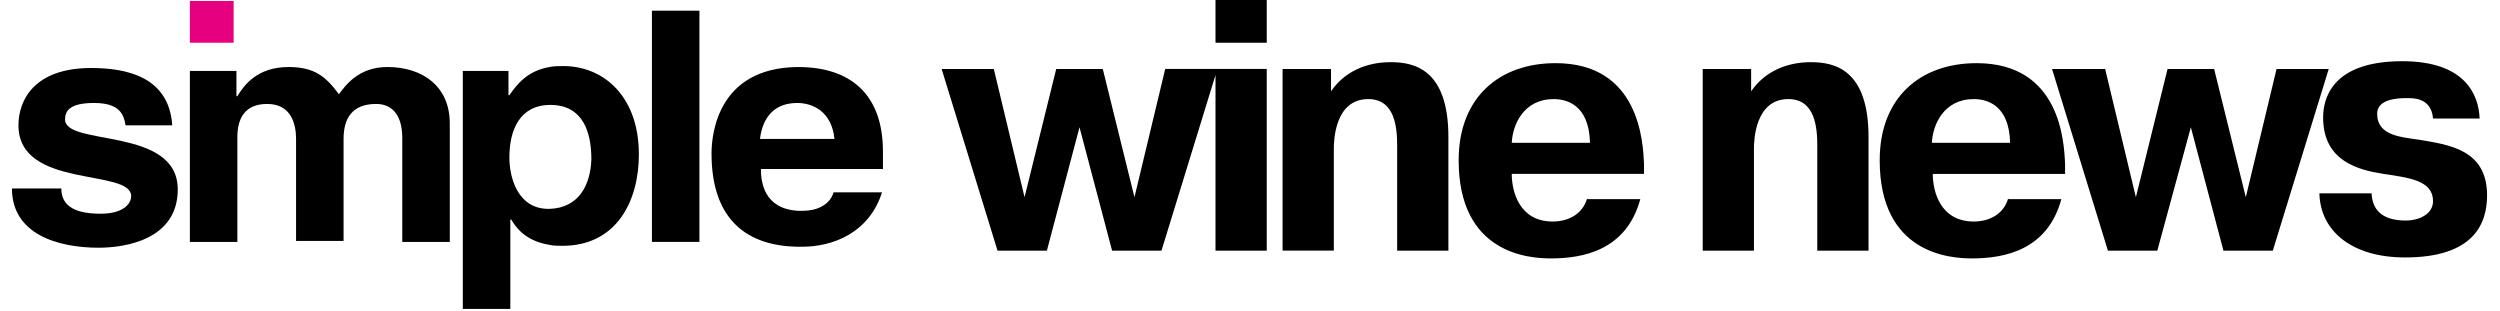 <svg width="193" height="24" viewBox="0 0 193 24" fill="none" xmlns="http://www.w3.org/2000/svg">
<g clip-path="url(#clip0_1745_4624)">
<path d="M83.338 9.825L85.854 19.35H89.666L93.982 5.324H89.954L87.58 15.226L85.135 5.325H81.54L79.095 15.225L76.722 5.325H72.694L77.009 19.35H80.82L83.338 9.825ZM93.837 5.324V19.35H97.793V5.324H93.837ZM93.837 3.3H97.793V0H93.837V3.3ZM102.827 5.325H99.015V19.349H102.971V11.474C102.971 10.874 103.042 7.649 105.631 7.649C107.717 7.649 107.86 9.9 107.86 11.249V19.35H111.816V10.574C111.816 5.324 109.156 4.799 107.357 4.799C105.559 4.799 103.833 5.474 102.754 7.049V5.324L102.827 5.325ZM122.532 15.3C122.172 16.575 121.021 17.101 119.87 17.101C117.282 17.101 116.707 14.775 116.707 13.425H126.919V12.676C126.846 10.95 126.559 4.875 120.087 4.875C115.771 4.875 112.608 7.5 112.608 12.375C112.608 19.575 118.001 19.95 119.727 19.95C122.172 19.95 125.552 19.35 126.631 15.375H122.532V15.3ZM116.707 11.025C116.778 9.6 117.641 7.65 119.942 7.65C120.878 7.65 122.675 8.025 122.747 11.025H116.707ZM135.261 5.325H131.449V19.35H135.404V11.475C135.404 10.875 135.476 7.649 138.065 7.649C140.151 7.649 140.294 9.9 140.294 11.249V19.35H144.25V10.575C144.25 5.324 141.589 4.8 139.791 4.8C137.993 4.8 136.267 5.475 135.188 7.05V5.325H135.261ZM155.037 15.3C154.677 16.575 153.527 17.101 152.376 17.101C149.787 17.101 149.211 14.775 149.211 13.426H159.424V12.676C159.352 10.951 159.065 4.876 152.592 4.876C148.277 4.876 145.113 7.5 145.113 12.375C145.113 19.575 150.507 19.95 152.233 19.95C154.677 19.95 158.058 19.351 159.136 15.375H155.037V15.3ZM149.14 11.026C149.211 9.6 150.075 7.65 152.376 7.65C153.311 7.65 155.109 8.025 155.181 11.026H149.14ZM169.133 9.826L171.65 19.351H175.461L179.777 5.325H175.749L173.376 15.226L170.931 5.326H167.335L164.89 15.226L162.517 5.326H158.418L162.732 19.351H166.544L169.133 9.826ZM179.057 14.925C179.128 17.85 181.574 19.875 185.673 19.875C190.995 19.875 192.002 17.25 192.002 15.075C192.002 11.551 189.054 11.175 186.824 10.8C185.385 10.575 183.516 10.501 183.516 8.775C183.516 7.65 185.098 7.575 185.745 7.575C186.249 7.575 187.688 7.5 187.831 9.15H191.427C191.355 7.275 190.276 4.725 185.457 4.725C179.848 4.725 179.345 7.8 179.345 9.075C179.345 12.45 182.078 13.126 184.019 13.426C186.032 13.725 187.83 13.95 187.83 15.525C187.83 16.575 186.68 17.026 185.745 17.026C184.163 17.026 183.156 16.426 183.085 14.925H179.057ZM61.547 7.95C62.769 7.95 64.207 8.625 64.423 10.724H58.67C58.886 9 59.821 7.95 61.547 7.95ZM68.163 12.975V11.7C68.163 7.2 65.574 5.175 61.619 5.175H61.547C55.505 5.25 54.93 10.2 54.93 11.85C54.93 17.101 57.807 18.975 61.547 19.05H61.906C64.28 19.05 67.085 18 68.092 14.85H64.352C64.064 15.825 63.057 16.275 61.978 16.275H61.62C58.958 16.125 58.742 14.025 58.742 13.049H68.163L68.163 12.975Z" fill="black"/>
<path fill-rule="evenodd" clip-rule="evenodd" d="M50.328 0.825H53.996V18.675H50.328V0.825Z" fill="black"/>
<path d="M42.417 16.125H42.346C39.972 16.125 39.325 13.725 39.325 12.151C39.325 10.05 40.117 8.1 42.489 8.1C45.007 8.1 45.654 10.2 45.654 12.301C45.582 14.249 44.719 16.05 42.417 16.125ZM43.496 5.101C43.065 5.101 42.777 5.101 42.417 5.175C40.691 5.476 39.901 6.525 39.325 7.351H39.254V5.476H35.729V23.85H39.397V16.951H39.469C39.828 17.551 40.548 18.601 42.417 18.901C42.706 18.976 43.065 18.976 43.425 18.976C47.595 18.976 49.321 15.526 49.321 11.926C49.321 7.426 46.588 5.101 43.496 5.101Z" fill="black"/>
<path fill-rule="evenodd" clip-rule="evenodd" d="M14.658 5.475V18.675H18.325V10.575C18.325 9.15 18.901 8.025 20.627 8.025C22.497 8.025 22.856 9.6 22.856 10.725V18.6H26.524V10.725C26.524 9.151 27.172 8.025 29.041 8.025C30.12 8.025 31.055 8.7 31.055 10.65V18.676H34.723V9.524C34.723 6.674 32.637 5.174 29.905 5.174C27.675 5.174 26.668 6.599 26.165 7.274C25.157 5.924 24.295 5.174 22.281 5.174C19.836 5.174 18.829 6.599 18.325 7.425H18.253V5.475H14.658Z" fill="black"/>
<path fill-rule="evenodd" clip-rule="evenodd" d="M14.658 0.075H18.038V3.3H14.658V0.075Z" fill="#E6007F"/>
<path fill-rule="evenodd" clip-rule="evenodd" d="M13.292 9.6C13.004 5.925 9.768 5.25 7.035 5.25C2.649 5.25 1.425 7.725 1.425 9.676C1.425 14.624 10.127 12.974 10.127 15.149C10.127 15.599 9.696 16.499 7.754 16.499C5.453 16.499 4.735 15.674 4.735 14.55H0.922C0.922 18.074 4.447 19.124 7.61 19.124C9.768 19.124 13.723 18.449 13.723 14.624C13.723 9.749 5.022 11.324 5.022 9.224C5.022 8.624 5.309 7.949 7.25 7.949C9.265 7.949 9.552 8.849 9.696 9.674H13.292V9.6Z" fill="black"/>
</g>
<defs>
<clipPath id="clip0_1745_4624">
<rect width="191.47" height="24" fill="white" transform="translate(0.922)"/>
</clipPath>
</defs>
</svg>
